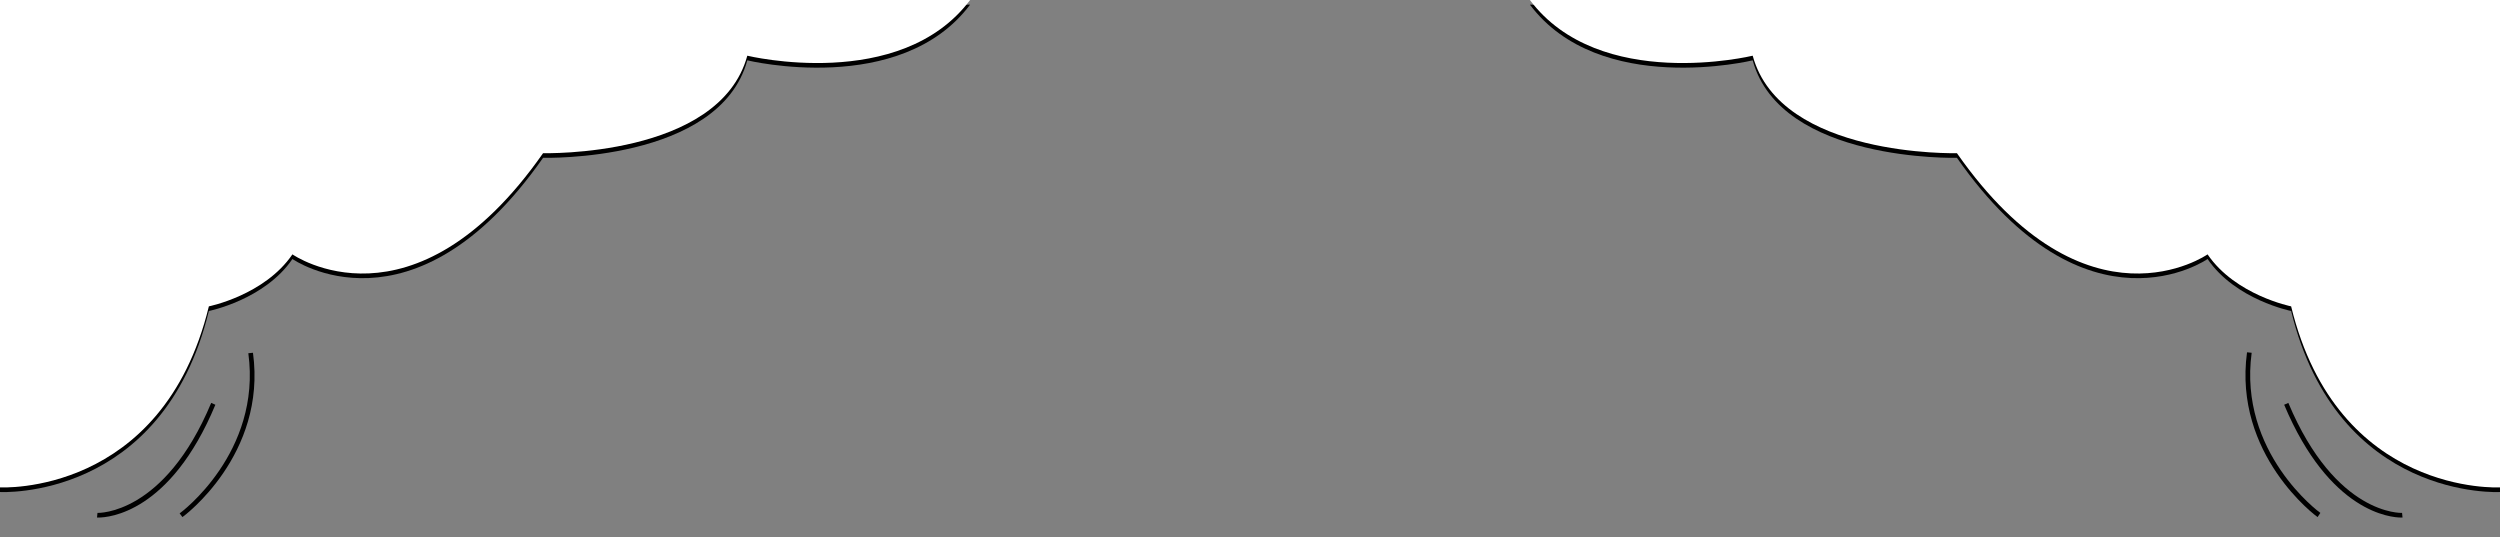   <svg xmlns="http://www.w3.org/2000/svg" x="0px" y="0px" viewBox="0 0 538.6 115.7" style="vertical-align: middle; max-width: 100%; width: 100%;" width="100%">
   <rect x="0" y="0" width="538.6" height="115.7" fill="#808080" stroke="none"/>
   <path d="M538.6,106c0,0-35,2-45-39c0,0-12-2.4-18-11.2c0,0-26,18.2-54-21.8c0,0-38,1-44-21c0,0-33,8-48-12h209V106z" fill="rgb(0,0,0)">
   </path>
   <path d="M538.6,105c0,0-35,2-45-39c0,0-12-2.4-18-11.2c0,0-26,18.2-54-21.8c0,0-38,1-44-21c0,0-33,8-48-12h209V105z" fill="#FFFFFF">
   </path>
   <g>
    <path d="M517.3,111.5c-2.1,0-15.4-1-25.2-24.3l0.9-0.4c10.2,24.3,24.4,23.7,24.5,23.7l0.1,1    C517.6,111.5,517.5,111.5,517.3,111.5z" fill="rgb(0,0,0)">
    </path>
   </g>
   <g>
    <path d="M499.3,111.4c-0.2-0.1-18.2-13.4-15.2-35.5l1,0.1c-2.9,21.5,14.6,34.4,14.8,34.5L499.3,111.4z" fill="rgb(0,0,0)">
    </path>
   </g>
   <path d="M0,106c0,0,35,2,45-39c0,0,12-2.4,18-11.2c0,0,26,18.2,54-21.8c0,0,38,1,44-21c0,0,33,8,48-12H0V106z" fill="rgb(0,0,0)">
   </path>
   <path d="M0,105c0,0,35,2,45-39c0,0,12-2.4,18-11.2c0,0,26,18.2,54-21.8c0,0,38,1,44-21c0,0,33,8,48-12H0V105z" fill="#FFFFFF">
   </path>
   <g>
    <path d="M21.2,111.5c-0.1,0-0.2,0-0.3,0l0.1-1c0.1,0,14.4,0.5,24.5-23.7l0.9,0.4C36.7,110.5,23.4,111.5,21.2,111.5z" fill="rgb(0,0,0)">
    </path>
   </g>
   <g>
    <path d="M39.3,111.4l-0.6-0.8c0.2-0.1,17.7-13.1,14.8-34.5l1-0.1C57.5,98,39.5,111.3,39.3,111.4z" fill="rgb(0,0,0)">
    </path>
   </g>
  </svg>
